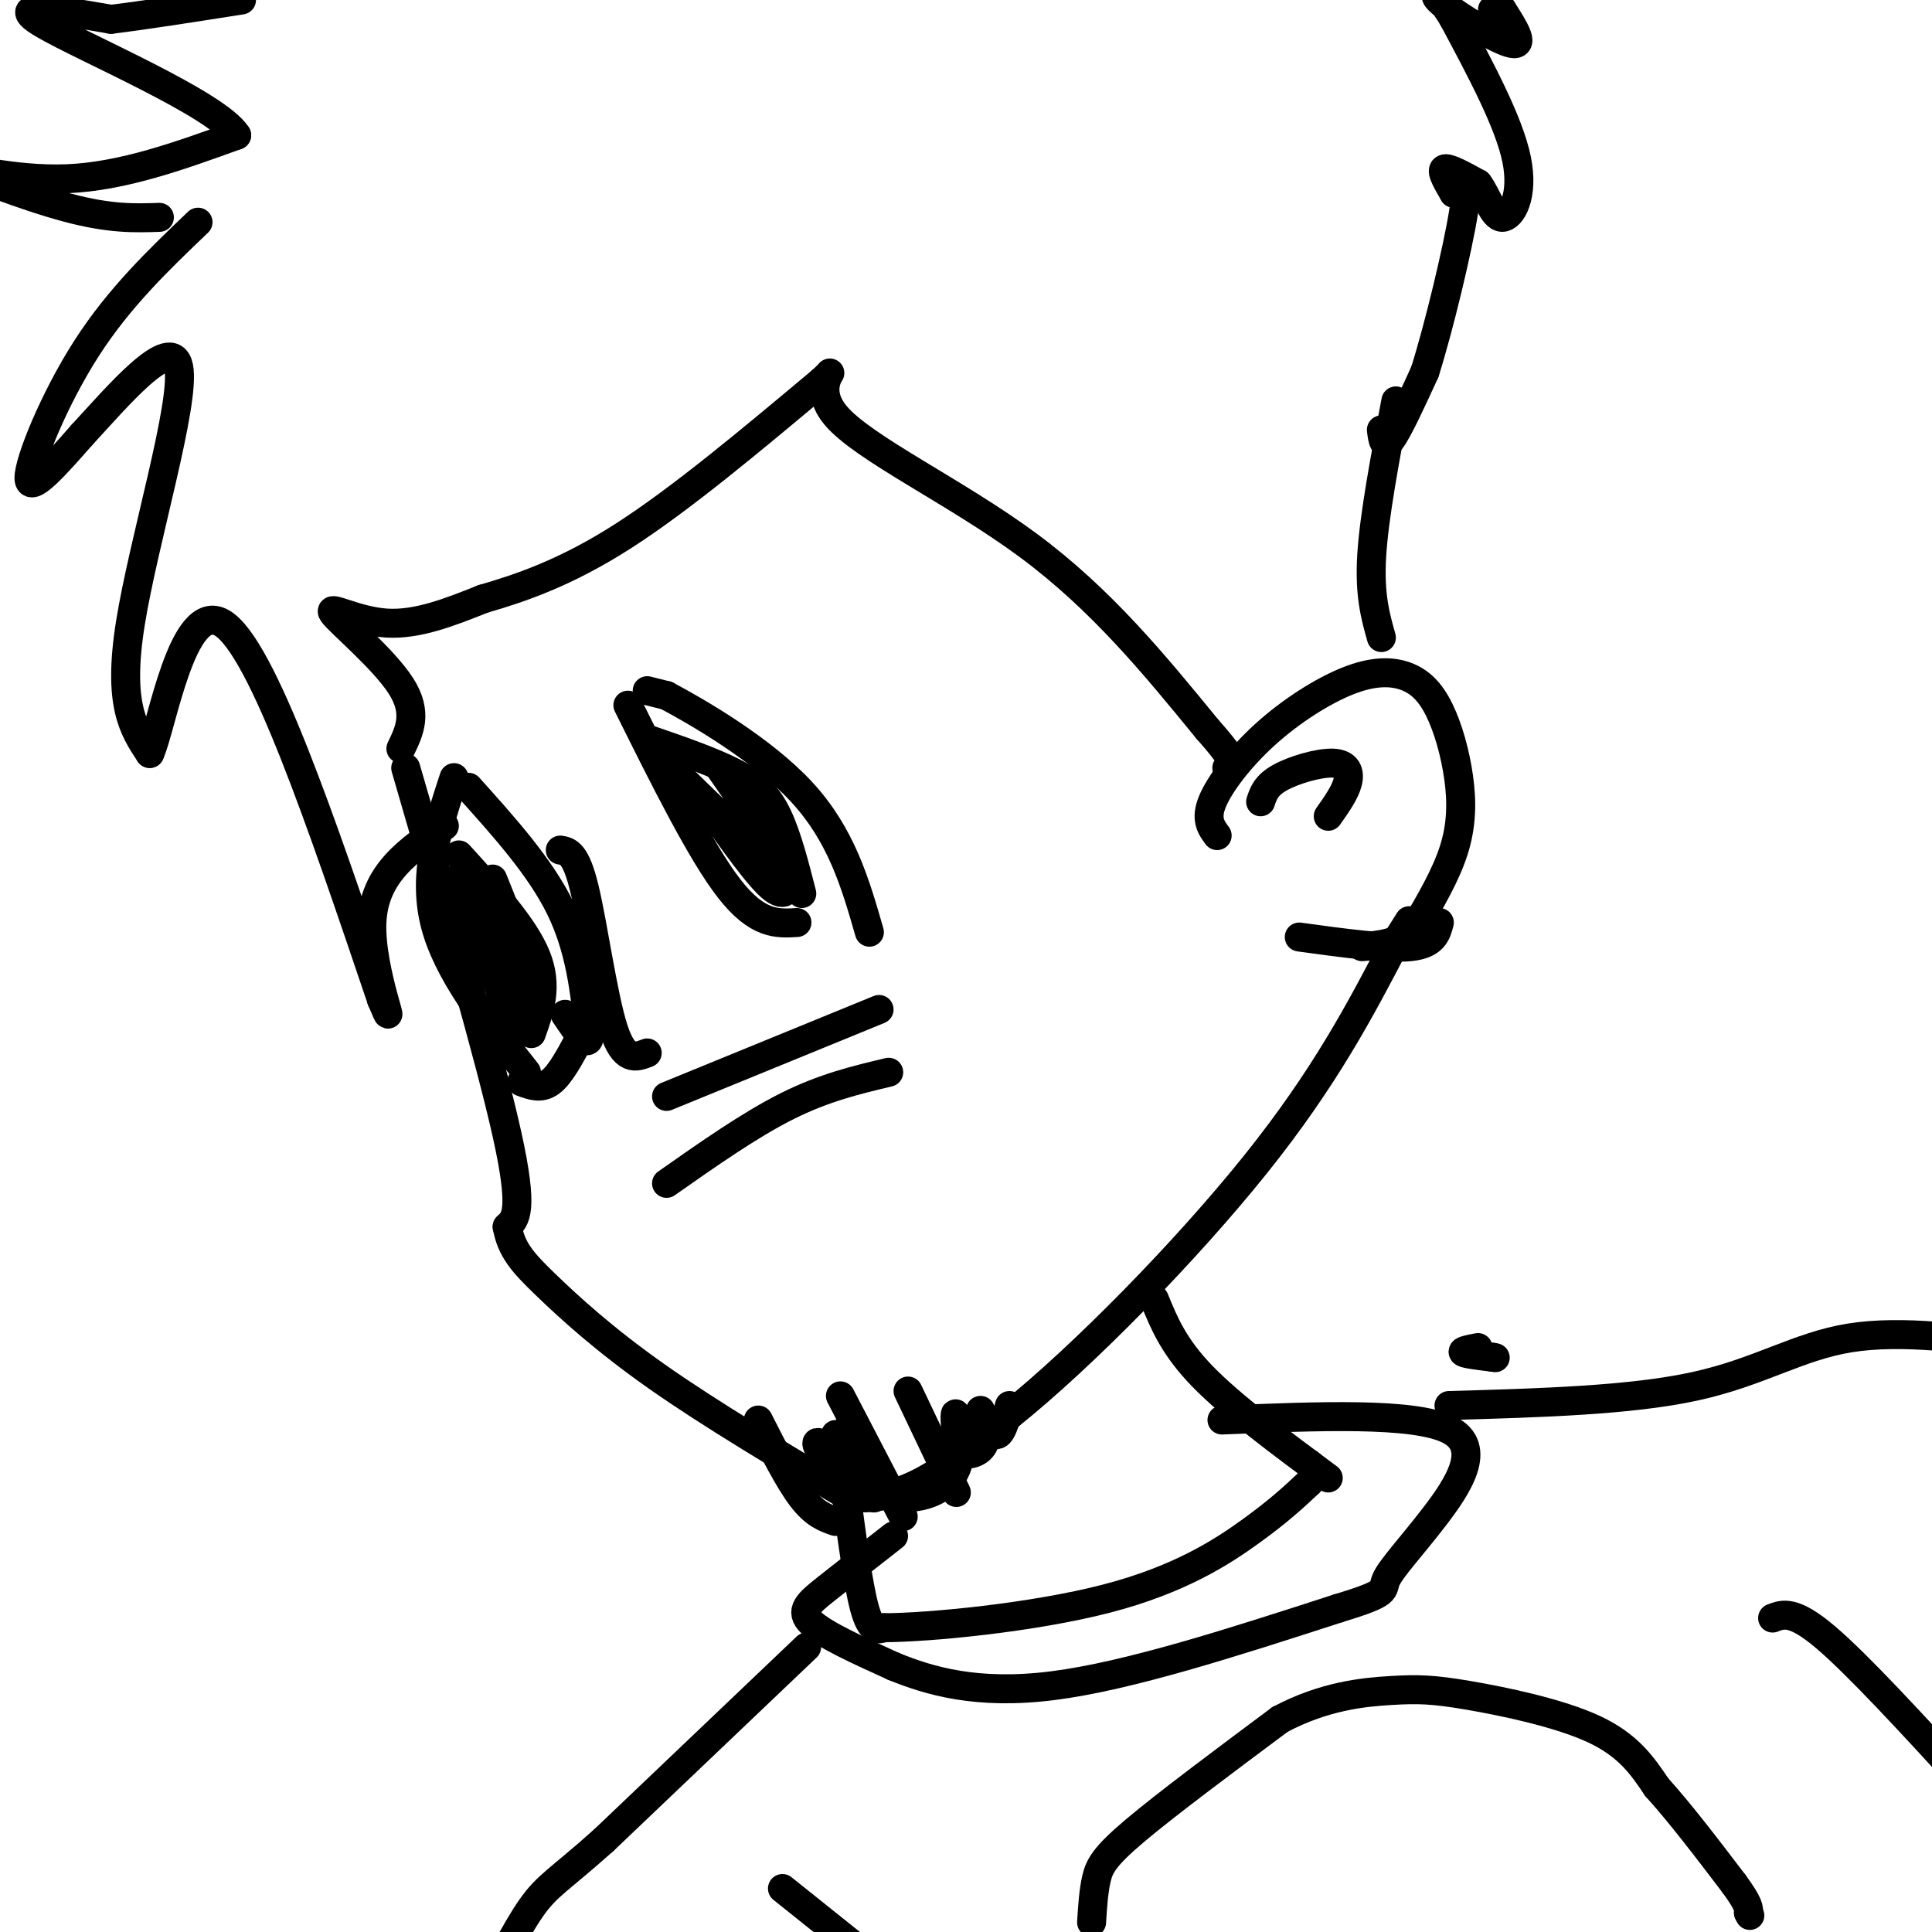 <svg viewBox='0 0 400 400' version='1.1' xmlns='http://www.w3.org/2000/svg' xmlns:xlink='http://www.w3.org/1999/xlink'><g fill='none' stroke='#000000' stroke-width='6' stroke-linecap='round' stroke-linejoin='round'><path d='M84,159c8.750,30.083 17.500,60.167 21,76c3.500,15.833 1.750,17.417 0,19'/><path d='M105,254c0.917,4.821 3.208,7.375 8,12c4.792,4.625 12.083,11.321 23,19c10.917,7.679 25.458,16.339 40,25'/><path d='M176,310c12.167,1.333 22.583,-7.833 33,-17'/><path d='M209,293c15.178,-12.156 36.622,-34.044 51,-52c14.378,-17.956 21.689,-31.978 29,-46'/><path d='M289,195c4.833,-7.667 2.417,-3.833 0,0'/><path d='M252,173c-1.237,-1.690 -2.474,-3.380 -1,-7c1.474,-3.620 5.660,-9.171 11,-14c5.340,-4.829 11.836,-8.936 17,-11c5.164,-2.064 8.997,-2.086 12,-1c3.003,1.086 5.176,3.281 7,7c1.824,3.719 3.299,8.963 4,14c0.701,5.037 0.629,9.868 -1,15c-1.629,5.132 -4.814,10.566 -8,16'/><path d='M293,192c-3.167,3.333 -7.083,3.667 -11,4'/><path d='M83,155c1.792,-3.708 3.583,-7.417 0,-13c-3.583,-5.583 -12.542,-13.042 -14,-15c-1.458,-1.958 4.583,1.583 11,2c6.417,0.417 13.208,-2.292 20,-5'/><path d='M100,124c7.733,-2.244 17.067,-5.356 29,-13c11.933,-7.644 26.467,-19.822 41,-32'/><path d='M170,79c5.083,-4.524 -2.708,0.167 3,7c5.708,6.833 24.917,15.810 40,27c15.083,11.190 26.042,24.595 37,38'/><path d='M250,151c6.833,7.667 5.417,7.833 4,8'/><path d='M286,132c-1.250,-4.417 -2.500,-8.833 -2,-17c0.500,-8.167 2.750,-20.083 5,-32'/><path d='M41,46c-8.133,7.778 -16.267,15.556 -23,26c-6.733,10.444 -12.067,23.556 -12,27c0.067,3.444 5.533,-2.778 11,-9'/><path d='M17,90c6.869,-7.393 18.542,-21.375 20,-14c1.458,7.375 -7.298,36.107 -10,53c-2.702,16.893 0.649,21.946 4,27'/><path d='M31,156c2.489,-5.267 6.711,-31.933 15,-27c8.289,4.933 20.644,41.467 33,78'/><path d='M79,207c4.022,9.467 -2.422,-5.867 -2,-16c0.422,-10.133 7.711,-15.067 15,-20'/><path d='M33,45c-5.095,0.173 -10.190,0.345 -19,-2c-8.810,-2.345 -21.333,-7.208 -22,-8c-0.667,-0.792 10.524,2.488 22,2c11.476,-0.488 23.238,-4.744 35,-9'/><path d='M49,28c-4.067,-6.467 -31.733,-18.133 -40,-23c-8.267,-4.867 2.867,-2.933 14,-1'/><path d='M23,4c6.833,-0.833 16.917,-2.417 27,-4'/><path d='M286,89c0.250,2.000 0.500,4.000 2,2c1.500,-2.000 4.250,-8.000 7,-14'/><path d='M295,77c2.956,-9.333 6.844,-25.667 8,-33c1.156,-7.333 -0.422,-5.667 -2,-4'/><path d='M301,40c-1.067,-1.867 -2.733,-4.533 -2,-5c0.733,-0.467 3.867,1.267 7,3'/><path d='M306,38c1.881,2.417 3.083,6.958 5,7c1.917,0.042 4.548,-4.417 3,-12c-1.548,-7.583 -7.274,-18.292 -13,-29'/><path d='M301,4c-3.321,-5.726 -5.125,-5.542 -2,-3c3.125,2.542 11.179,7.440 14,8c2.821,0.560 0.411,-3.220 -2,-7'/><path d='M311,2c-0.667,-1.167 -1.333,-0.583 -2,0'/><path d='M116,176c1.600,0.267 3.200,0.533 5,8c1.800,7.467 3.800,22.133 6,29c2.200,6.867 4.600,5.933 7,5'/><path d='M138,245c8.667,-6.083 17.333,-12.167 25,-16c7.667,-3.833 14.333,-5.417 21,-7'/><path d='M130,146c7.583,15.250 15.167,30.500 21,38c5.833,7.500 9.917,7.250 14,7'/><path d='M134,143c0.000,0.000 4.000,1.000 4,1'/><path d='M138,144c6.222,3.311 19.778,11.089 28,20c8.222,8.911 11.111,18.956 14,29'/><path d='M97,163c7.417,8.250 14.833,16.500 19,25c4.167,8.500 5.083,17.250 6,26'/><path d='M122,214c0.167,3.667 -2.417,-0.167 -5,-4'/><path d='M94,161c-3.250,9.917 -6.500,19.833 -4,30c2.500,10.167 10.750,20.583 19,31'/><path d='M108,224c2.000,0.750 4.000,1.500 6,0c2.000,-1.500 4.000,-5.250 6,-9'/><path d='M95,177c6.750,7.417 13.500,14.833 16,21c2.500,6.167 0.750,11.083 -1,16'/><path d='M134,153c6.711,2.311 13.422,4.622 18,7c4.578,2.378 7.022,4.822 9,9c1.978,4.178 3.489,10.089 5,16'/><path d='M261,166c0.560,-1.696 1.119,-3.393 4,-5c2.881,-1.607 8.083,-3.125 11,-3c2.917,0.125 3.548,1.893 3,4c-0.548,2.107 -2.274,4.554 -4,7'/><path d='M239,269c2.000,4.917 4.000,9.833 10,16c6.000,6.167 16.000,13.583 26,21'/><path d='M175,308c1.333,10.083 2.667,20.167 4,25c1.333,4.833 2.667,4.417 4,4'/><path d='M183,337c9.381,-0.024 30.833,-2.083 46,-6c15.167,-3.917 24.048,-9.690 30,-14c5.952,-4.310 8.976,-7.155 12,-10'/><path d='M271,307c2.000,-2.333 1.000,-3.167 0,-4'/><path d='M185,318c-5.200,4.067 -10.400,8.133 -14,11c-3.600,2.867 -5.600,4.533 -3,7c2.600,2.467 9.800,5.733 17,9'/><path d='M185,345c7.356,3.000 17.244,6.000 33,4c15.756,-2.000 37.378,-9.000 59,-16'/><path d='M277,333c10.984,-3.327 8.944,-3.644 10,-6c1.056,-2.356 5.207,-6.750 10,-13c4.793,-6.250 10.226,-14.357 3,-18c-7.226,-3.643 -27.113,-2.821 -47,-2'/><path d='M167,341c0.000,0.000 -42.000,40.000 -42,40'/><path d='M125,381c-9.333,8.356 -11.667,9.244 -15,14c-3.333,4.756 -7.667,13.378 -12,22'/><path d='M306,279c-1.750,0.333 -3.500,0.667 -3,1c0.500,0.333 3.250,0.667 6,1'/><path d='M309,281c1.000,0.167 0.500,0.083 0,0'/><path d='M300,291c18.822,-0.533 37.644,-1.067 51,-4c13.356,-2.933 21.244,-8.267 32,-10c10.756,-1.733 24.378,0.133 38,2'/><path d='M157,294c3.167,6.250 6.333,12.500 9,16c2.667,3.500 4.833,4.250 7,5'/><path d='M174,289c0.000,0.000 13.000,25.000 13,25'/><path d='M188,288c0.000,0.000 10.000,21.000 10,21'/><path d='M173,297c4.089,7.133 8.178,14.267 8,13c-0.178,-1.267 -4.622,-10.933 -6,-13c-1.378,-2.067 0.311,3.467 2,9'/><path d='M177,306c1.309,2.731 3.582,5.057 2,3c-1.582,-2.057 -7.020,-8.497 -9,-10c-1.980,-1.503 -0.503,1.932 3,5c3.503,3.068 9.032,5.771 14,6c4.968,0.229 9.376,-2.015 11,-6c1.624,-3.985 0.464,-9.710 0,-11c-0.464,-1.290 -0.232,1.855 0,5'/><path d='M198,298c0.184,1.511 0.643,2.789 2,3c1.357,0.211 3.611,-0.644 4,-3c0.389,-2.356 -1.088,-6.211 -1,-6c0.088,0.211 1.739,4.489 3,5c1.261,0.511 2.130,-2.744 3,-6'/><path d='M138,227c0.000,0.000 44.000,-18.000 44,-18'/><path d='M269,194c9.083,1.250 18.167,2.500 23,2c4.833,-0.500 5.417,-2.750 6,-5'/><path d='M102,182c5.067,12.622 10.133,25.244 9,27c-1.133,1.756 -8.467,-7.356 -12,-14c-3.533,-6.644 -3.267,-10.822 -3,-15'/><path d='M96,180c2.750,7.333 11.125,33.167 11,34c-0.125,0.833 -8.750,-23.333 -11,-30c-2.250,-6.667 1.875,4.167 6,15'/><path d='M102,199c1.911,5.044 3.689,10.156 5,12c1.311,1.844 2.156,0.422 3,-1'/><path d='M149,159c7.267,10.422 14.533,20.844 12,20c-2.533,-0.844 -14.867,-12.956 -19,-17c-4.133,-4.044 -0.067,-0.022 4,4'/><path d='M146,166c3.289,4.444 9.511,13.556 13,17c3.489,3.444 4.244,1.222 5,-1'/><path d='M226,398c0.200,-3.200 0.400,-6.400 1,-9c0.600,-2.600 1.600,-4.600 8,-10c6.400,-5.400 18.200,-14.200 30,-23'/><path d='M265,356c9.254,-4.904 17.388,-5.665 23,-6c5.612,-0.335 8.703,-0.244 16,1c7.297,1.244 18.799,3.641 26,7c7.201,3.359 10.100,7.679 13,12'/><path d='M343,370c4.833,5.333 10.417,12.667 16,20'/><path d='M359,390c3.167,4.333 3.083,5.167 3,6'/><path d='M362,396c0.500,1.000 0.250,0.500 0,0'/><path d='M367,335c2.167,-0.833 4.333,-1.667 11,4c6.667,5.667 17.833,17.833 29,30'/><path d='M162,391c0.000,0.000 15.000,12.000 15,12'/></g>
</svg>